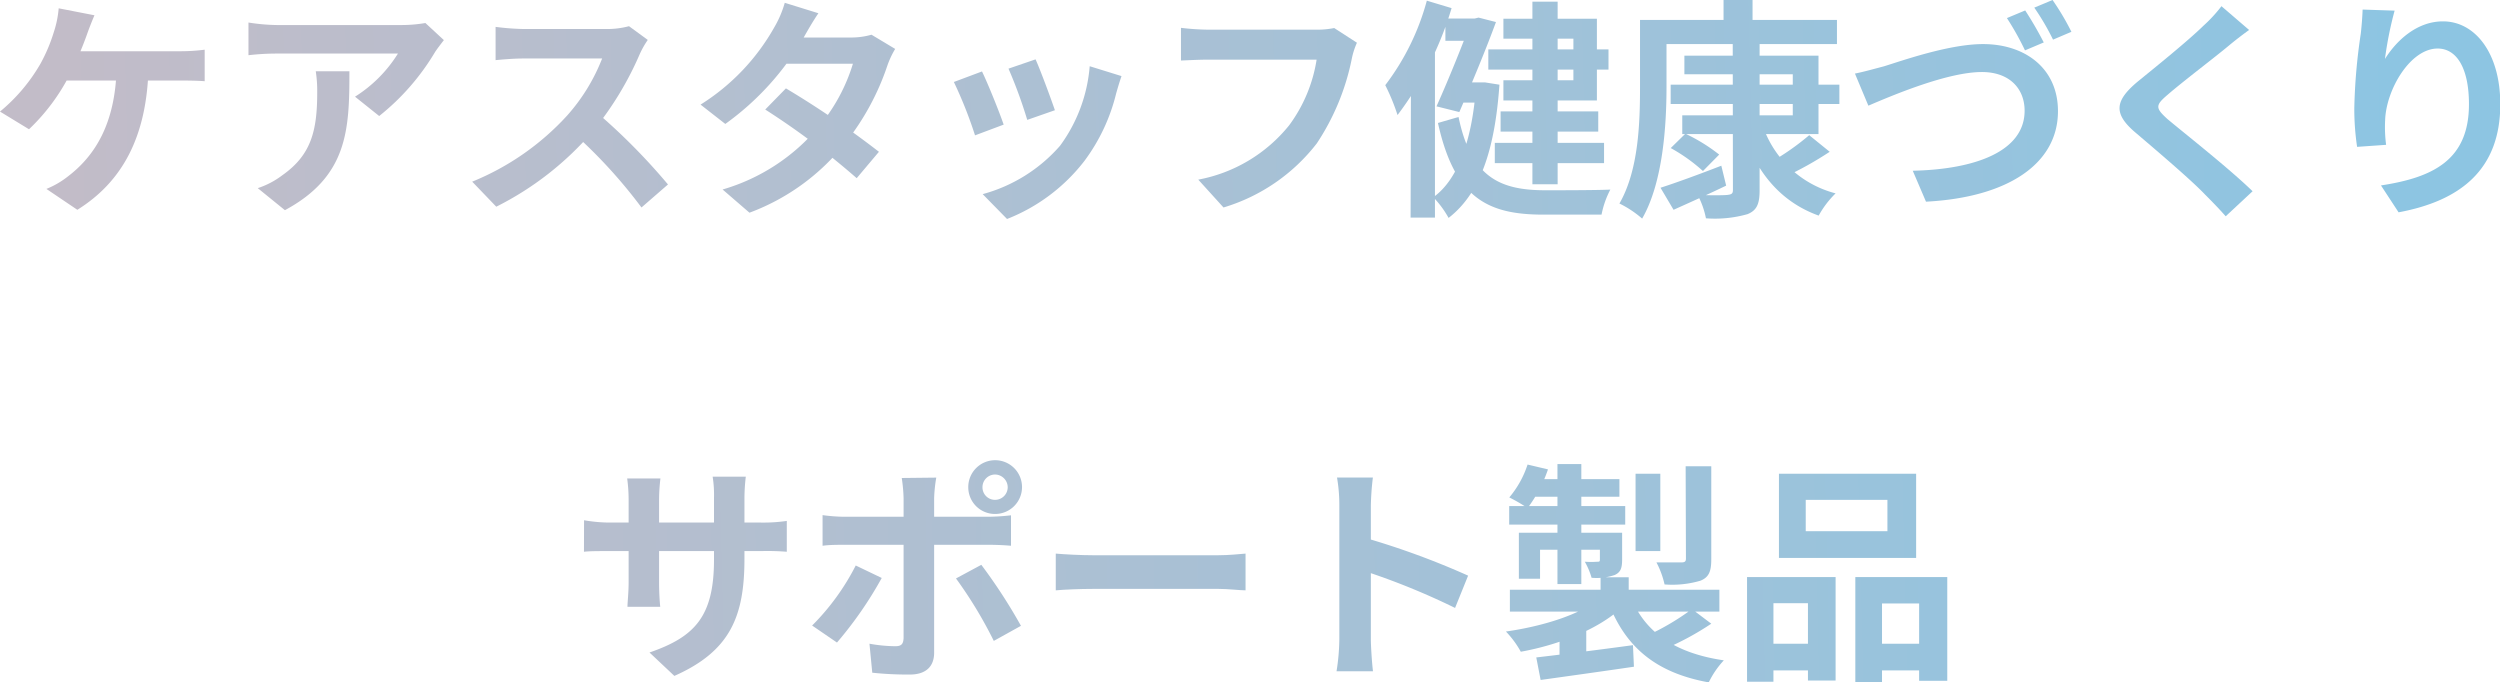 <svg xmlns="http://www.w3.org/2000/svg" xmlns:xlink="http://www.w3.org/1999/xlink" viewBox="0 0 258.58 70.58"><defs><style>.cls-1{fill:url(#名称未設定グラデーション_21);}.cls-2{fill:url(#名称未設定グラデーション_21-2);}.cls-3{fill:url(#名称未設定グラデーション_21-3);}.cls-4{fill:url(#名称未設定グラデーション_21-4);}.cls-5{fill:url(#名称未設定グラデーション_21-5);}.cls-6{fill:url(#名称未設定グラデーション_21-6);}.cls-7{fill:url(#名称未設定グラデーション_21-7);}.cls-8{fill:url(#名称未設定グラデーション_21-8);}.cls-9{fill:url(#名称未設定グラデーション_21-9);}.cls-10{fill:url(#名称未設定グラデーション_21-10);}.cls-11{fill:url(#名称未設定グラデーション_21-11);}.cls-12{fill:url(#名称未設定グラデーション_21-12);}.cls-13{fill:url(#名称未設定グラデーション_21-13);}.cls-14{fill:url(#名称未設定グラデーション_21-14);}.cls-15{fill:url(#名称未設定グラデーション_21-15);}.cls-16{fill:url(#名称未設定グラデーション_21-16);}.cls-17{fill:url(#名称未設定グラデーション_21-17);}</style><linearGradient id="名称未設定グラデーション_21" x1="7.53" y1="64.28" x2="249.53" y2="58.28" gradientUnits="userSpaceOnUse"><stop offset="0" stop-color="#c2bcc8"/><stop offset="1" stop-color="#8dc5e2"/></linearGradient><linearGradient id="名称未設定グラデーション_21-2" x1="7.51" y1="63.28" x2="249.51" y2="57.28" xlink:href="#名称未設定グラデーション_21"/><linearGradient id="名称未設定グラデーション_21-3" x1="7.5" y1="62.7" x2="249.5" y2="56.7" xlink:href="#名称未設定グラデーション_21"/><linearGradient id="名称未設定グラデーション_21-4" x1="7.48" y1="61.92" x2="249.48" y2="55.92" xlink:href="#名称未設定グラデーション_21"/><linearGradient id="名称未設定グラデーション_21-5" x1="7.45" y1="60.95" x2="249.45" y2="54.95" xlink:href="#名称未設定グラデーション_21"/><linearGradient id="名称未設定グラデーション_21-6" x1="7.46" y1="61.18" x2="249.46" y2="55.18" xlink:href="#名称未設定グラデーション_21"/><linearGradient id="名称未設定グラデーション_21-7" x1="6.37" y1="17.42" x2="248.37" y2="11.42" xlink:href="#名称未設定グラデーション_21"/><linearGradient id="名称未設定グラデーション_21-8" x1="6.36" y1="17.03" x2="248.36" y2="11.03" xlink:href="#名称未設定グラデーション_21"/><linearGradient id="名称未設定グラデーション_21-9" x1="6.32" y1="15.37" x2="248.32" y2="9.37" xlink:href="#名称未設定グラデーション_21"/><linearGradient id="名称未設定グラデーション_21-10" x1="6.33" y1="15.54" x2="248.33" y2="9.54" xlink:href="#名称未設定グラデーション_21"/><linearGradient id="名称未設定グラデーション_21-11" x1="6.31" y1="14.86" x2="248.31" y2="8.86" xlink:href="#名称未設定グラデーション_21"/><linearGradient id="名称未設定グラデーション_21-12" x1="6.31" y1="15.09" x2="248.31" y2="9.09" xlink:href="#名称未設定グラデーション_21"/><linearGradient id="名称未設定グラデーション_21-13" x1="6.36" y1="16.85" x2="248.36" y2="10.85" xlink:href="#名称未設定グラデーション_21"/><linearGradient id="名称未設定グラデーション_21-14" x1="6.26" y1="12.94" x2="248.26" y2="6.94" xlink:href="#名称未設定グラデーション_21"/><linearGradient id="名称未設定グラデーション_21-15" x1="6.27" y1="13.42" x2="248.27" y2="7.42" xlink:href="#名称未設定グラデーション_21"/><linearGradient id="名称未設定グラデーション_21-16" x1="6.25" y1="12.56" x2="248.25" y2="6.56" xlink:href="#名称未設定グラデーション_21"/><linearGradient id="名称未設定グラデーション_21-17" x1="6.22" y1="11.3" x2="248.22" y2="5.3" xlink:href="#名称未設定グラデーション_21"/></defs><g id="レイヤー_2" data-name="レイヤー 2"><g id="レイヤー_1-2" data-name="レイヤー 1"><path class="cls-1" d="M186.77,51.7v3.24h8.45V51.7ZM184,49h14.19v8.71H184ZM180.7,59.69h9.16v10.7H187v-8h-3.57v8.12H180.7Zm11.2,0h9.51V70.42H198.5v-8h-3.84v8.12H191.9Zm-10,6.89h6.28v2.76H181.9Zm11.32,0h6.72v2.76h-6.72Z"/><path class="cls-2" d="M165.55,59.71h2.91v2.57h-2.91Zm-.07,2.16,2.23,1c-2.4,2.21-6.43,3.82-10.41,4.54a9.88,9.88,0,0,0-1.54-2.09C159.58,64.78,163.51,63.55,165.48,61.87Zm3.19-.14c1.42,3.62,4.54,5.83,9.63,6.57a9.13,9.13,0,0,0-1.56,2.28c-5.55-1-8.67-3.72-10.42-8.35ZM175,63l2,1.51a29.25,29.25,0,0,1-4.84,2.62l-1.73-1.42A25.62,25.62,0,0,0,175,63ZM158.9,68c2.52-.29,6.34-.77,10-1.27l.1,2.23c-3.41.5-7,1-9.65,1.37Zm-2.73-7h21.67v2.26H156.17Zm13-12h2.56v8h-2.56Zm5.18-.77H177v9.63c0,1.24-.24,1.84-1.11,2.2a10.35,10.35,0,0,1-3.72.39,9.26,9.26,0,0,0-.84-2.28c1.08,0,2.26,0,2.59,0s.46-.09.46-.38ZM161.09,48h2.47V60.41h-2.47Zm4.39,7.1h2.3v2.74c0,.91-.14,1.34-.76,1.63a5.72,5.72,0,0,1-2.4.29,7.46,7.46,0,0,0-.7-1.66,9,9,0,0,0,1.3,0c.19,0,.26,0,.26-.24Zm-8.38,0h9.34v1.76h-7.15v3H157.1Zm-1-2.76h12v1.92h-12Zm2.64-2.78h8.76v1.82H158ZM158,48.05l2.11.5a14.3,14.3,0,0,1-2.11,4,16.67,16.67,0,0,0-1.89-1.1A10.12,10.12,0,0,0,158,48.05Zm3.31,17.61,1.49-1.48,1.27.4v4.66H161.3Z"/><path class="cls-3" d="M138.53,66.1V52.3a16.81,16.81,0,0,0-.24-2.91H142a28.4,28.4,0,0,0-.21,2.91c0,2.64,0,12,0,13.8,0,.67.1,2.35.22,3.33h-3.77A21.94,21.94,0,0,0,138.53,66.1Zm2.59-10.49a81.59,81.59,0,0,1,10.73,3.93l-1.35,3.34a73.13,73.13,0,0,0-9.38-3.82Z"/><path class="cls-4" d="M109.2,57.26c.89.08,2.62.17,3.86.17H126c1.13,0,2.19-.12,2.83-.17v3.8c-.57,0-1.8-.15-2.8-.15H113.06c-1.34,0-3,.07-3.86.15Z"/><path class="cls-5" d="M101.62,50.4a1.29,1.29,0,0,0,1.29,1.3,1.31,1.31,0,0,0,1.32-1.3,1.33,1.33,0,0,0-1.32-1.32A1.31,1.31,0,0,0,101.62,50.4Zm-1.47,0a2.78,2.78,0,1,1,2.76,2.76A2.76,2.76,0,0,1,100.15,50.4Zm-3.31-1a15.43,15.43,0,0,0-.22,2.11v16c0,1.39-.81,2.26-2.52,2.26a35.13,35.13,0,0,1-3.88-.19l-.29-3a15.76,15.76,0,0,0,2.66.26c.63,0,.84-.21.87-.84,0-.91,0-8.49,0-9.62V51.53a16.65,16.65,0,0,0-.19-2.09ZM85.08,53.28a17.54,17.54,0,0,0,2.3.17h14.84a22.8,22.8,0,0,0,2.35-.15v3.15c-.75-.07-1.68-.1-2.33-.1H87.38c-.72,0-1.63,0-2.3.1Zm6.12,6.5a39.71,39.71,0,0,1-4.63,6.68L84,64.7a24.41,24.41,0,0,0,4.51-6.21Zm10.3-1.36a55.93,55.93,0,0,1,4.1,6.31l-2.81,1.56a44.34,44.34,0,0,0-3.91-6.46Z"/><path class="cls-6" d="M77,57.79c0,5.93-1.44,9.55-7.25,12.12l-2.57-2.42c4.66-1.61,6.67-3.7,6.67-9.6V51.5a11.92,11.92,0,0,0-.14-2.2h3.43A19.64,19.64,0,0,0,77,51.5Zm-8.69-8.3a18.7,18.7,0,0,0-.14,2.18v8.57c0,1.08.07,2.06.12,2.52H64.9c0-.46.12-1.44.12-2.52V51.65a16.47,16.47,0,0,0-.15-2.16Zm-7.9,4.32a15.8,15.8,0,0,0,2.6.24H78.72a16.7,16.7,0,0,0,2.66-.17v3.19A24.93,24.93,0,0,0,78.74,57H63c-1.2,0-2,0-2.6.07Z"/><path class="cls-7" d="M247.68,1.1a37.82,37.82,0,0,0-1,5c1.15-1.85,3.26-3.89,6-3.89,3.33,0,5.93,3.29,5.93,8.57,0,6.79-4.16,10-10.52,11.18l-1.82-2.78c5.35-.82,9.1-2.6,9.1-8.4,0-3.7-1.25-5.76-3.24-5.76-2.84,0-5.33,4.27-5.43,7.41a14,14,0,0,0,.1,2.55l-3,.21a26.74,26.74,0,0,1-.29-4,59.11,59.11,0,0,1,.67-7.7c.1-.89.17-1.85.19-2.5Z"/><path class="cls-8" d="M232.63,3.1c-.77.55-1.56,1.17-2.11,1.63C229,6,225.79,8.42,224.18,9.82c-1.27,1.08-1.24,1.36,0,2.49,1.8,1.51,6.36,5.09,8.81,7.47l-2.78,2.59c-.68-.77-1.4-1.51-2.12-2.23-1.44-1.52-5-4.54-7.17-6.39-2.38-2-2.19-3.33.21-5.33,1.88-1.53,5.19-4.2,6.8-5.78a14.75,14.75,0,0,0,1.84-2Z"/><path class="cls-9" d="M191.86,7.61c.88-.17,2.08-.51,3-.75,1.85-.57,6.72-2.3,10.25-2.3,4.34,0,7.75,2.5,7.75,6.94,0,5.44-5.18,8.92-13.65,9.36l-1.37-3.2c6.45-.14,11.57-2,11.57-6.21,0-2.26-1.54-4-4.42-4-3.55,0-9.22,2.4-11.74,3.48Zm17.61-6.53a37.63,37.63,0,0,1,1.92,3.31l-1.94.82a29.8,29.8,0,0,0-1.87-3.34ZM212.3,0a26.21,26.21,0,0,1,1.95,3.29l-1.9.81A25.57,25.57,0,0,0,210.41.79Z"/><path class="cls-10" d="M172.8,8.76h17.45v2H172.8Zm1.42-3h13.87v8.11H174V11.93h11.43V7.68H174.22Zm5-1.4H182V19.7c0,1.44-.32,2.07-1.25,2.45a12.35,12.35,0,0,1-4.3.43,8.78,8.78,0,0,0-.86-2.42c1.25.05,2.69.05,3.09,0s.56-.12.56-.5Zm-6.46,11,1.56-1.53a17.89,17.89,0,0,1,3.5,2.16l-1.68,1.7A17.57,17.57,0,0,0,172.8,15.31Zm14.38-1.37,2.11,1.71a36.28,36.28,0,0,1-4.63,2.59l-1.61-1.44A26.09,26.09,0,0,0,187.18,13.94Zm-4.71-.69A10.83,10.83,0,0,0,189.86,20a9.92,9.92,0,0,0-1.75,2.3c-3.91-1.41-6.38-4.41-7.8-8.52Zm-10.68,6.12c1.59-.51,4-1.39,6.29-2.28l.5,2.06c-1.84.89-3.84,1.78-5.44,2.5ZM178.27,0h3V3.38h-3ZM171,2.06h19v2.5H171Zm-1.37,0h2.74V9c0,3.94-.36,9.87-2.52,13.61a10.79,10.79,0,0,0-2.35-1.56c2-3.45,2.13-8.47,2.13-12Z"/><path class="cls-11" d="M158.5.17h2.61V19.06H158.5Zm-4.56,4.94h12.43V7.2H153.94Zm.67,9.67h11.3v2.09h-11.3Zm.6-3.26h10.1v2.09h-10.1Zm-5.71-9.6h3.33v2.3H149.5Zm1.22,6.6h2.64v2.09h-2.64Zm1.46-6.6h.34l.41-.1,1.8.46c-1,2.74-2.52,6.41-3.79,9.31L148.58,11c1.3-2.88,2.86-6.79,3.6-8.83Zm.48,6.6h.46l.46,0,1.51.24c-.48,6.77-2,11.26-5.26,13.78a10.2,10.2,0,0,0-1.58-2.14c2.61-1.85,4.05-6.12,4.41-11.42Zm-1.8,3.58c1.3,6.31,4.37,7.56,8.91,7.58,1.1,0,5.42,0,6.79-.07a9.49,9.49,0,0,0-.91,2.59h-6c-5.73,0-9.19-1.66-10.92-9.48ZM155.5,1.94h9.67v8.45H155.5V8.3h7.24V4H155.5ZM147.58.07l2.56.77a34.85,34.85,0,0,1-5.59,11.06,21,21,0,0,0-1.27-3.09A25.24,25.24,0,0,0,147.58.07ZM145.94,7l2.48-2.47,0,0V22.51h-2.52Z"/><path class="cls-12" d="M140.35,4.42a7.75,7.75,0,0,0-.53,1.65,24.49,24.49,0,0,1-3.62,8.76,19.12,19.12,0,0,1-9.65,6.63l-2.61-2.88a15.79,15.79,0,0,0,9.4-5.62,15.4,15.4,0,0,0,2.84-6.79H125c-1.1,0-2.23.07-2.85.09V2.88a26.05,26.05,0,0,0,2.85.19H136.1A9,9,0,0,0,138,2.9Z"/><path class="cls-13" d="M107.11,6.14c.46,1,1.63,4.16,2,5.26l-2.86,1a48.46,48.46,0,0,0-1.94-5.3ZM116,7.87c-.27.79-.41,1.3-.55,1.78a19.31,19.31,0,0,1-3.29,7,18.75,18.75,0,0,1-8,6l-2.52-2.57a16.28,16.28,0,0,0,8-5,16.05,16.05,0,0,0,3.07-8.23Zm-14.43-.48c.6,1.23,1.78,4.15,2.24,5.5L100.85,14a44.37,44.37,0,0,0-2.19-5.52Z"/><path class="cls-14" d="M81.29,9.14a97.47,97.47,0,0,1,9.62,6.56l-2.3,2.73a78.8,78.8,0,0,0-9.46-7.1Zm11.3-4.08a9.24,9.24,0,0,0-.81,1.73,26.24,26.24,0,0,1-4.35,8A22.7,22.7,0,0,1,77.52,22l-2.78-2.4a20.36,20.36,0,0,0,9.93-6.48,18.45,18.45,0,0,0,3.55-6.53H80.11l1.11-2.71h6.84a7.57,7.57,0,0,0,2.08-.29ZM84.65,1.37c-.58.84-1.2,1.94-1.49,2.45a28.63,28.63,0,0,1-8.14,9l-2.56-2a22.38,22.38,0,0,0,7.63-8A10.86,10.86,0,0,0,81.17.29Z"/><path class="cls-15" d="M67,4.13a9.18,9.18,0,0,0-.84,1.49,33.53,33.53,0,0,1-4.83,7.94,32,32,0,0,1-10,7.82l-2.49-2.59a27.11,27.11,0,0,0,9.84-6.86,19.44,19.44,0,0,0,3.6-5.88H54.1c-1,0-2.31.12-2.84.17V2.78A26.26,26.26,0,0,0,54.1,3h8.47a8.83,8.83,0,0,0,2.49-.29Zm-5.35,7.44a63.83,63.83,0,0,1,7.44,7.51l-2.74,2.38a52.16,52.16,0,0,0-7-7.66Z"/><path class="cls-16" d="M45.91,4.15c-.24.31-.69.89-.91,1.23A24.37,24.37,0,0,1,39.22,12l-2.5-2a14,14,0,0,0,4.44-4.46H28.63a25.82,25.82,0,0,0-2.93.17V2.33a20.2,20.2,0,0,0,2.93.26H41.57A14.63,14.63,0,0,0,44,2.38ZM36.14,7.37c0,6-.14,10.85-6.67,14.37l-2.81-2.28a8.63,8.63,0,0,0,2.55-1.34c3-2.11,3.6-4.63,3.6-8.57a13.47,13.47,0,0,0-.15-2.18Z"/><path class="cls-17" d="M9.77,1.58C9.5,2.21,9.19,3,9,3.55A37.41,37.41,0,0,1,7.2,7.75,20.8,20.8,0,0,1,3,13.37L0,11.54A18.17,18.17,0,0,0,4.18,6.6,17.09,17.09,0,0,0,5.57,3.31,10.57,10.57,0,0,0,6.07.86ZM6,5.3H18.67a19.39,19.39,0,0,0,2.5-.16V8.4c-.91-.07-2-.07-2.5-.07H5.74ZM15.36,7C15.19,14.11,12.67,18.79,8,21.7L4.8,19.54a9,9,0,0,0,2.26-1.32c2.73-2.09,4.87-5.4,5-11.19Z"/></g></g></svg>